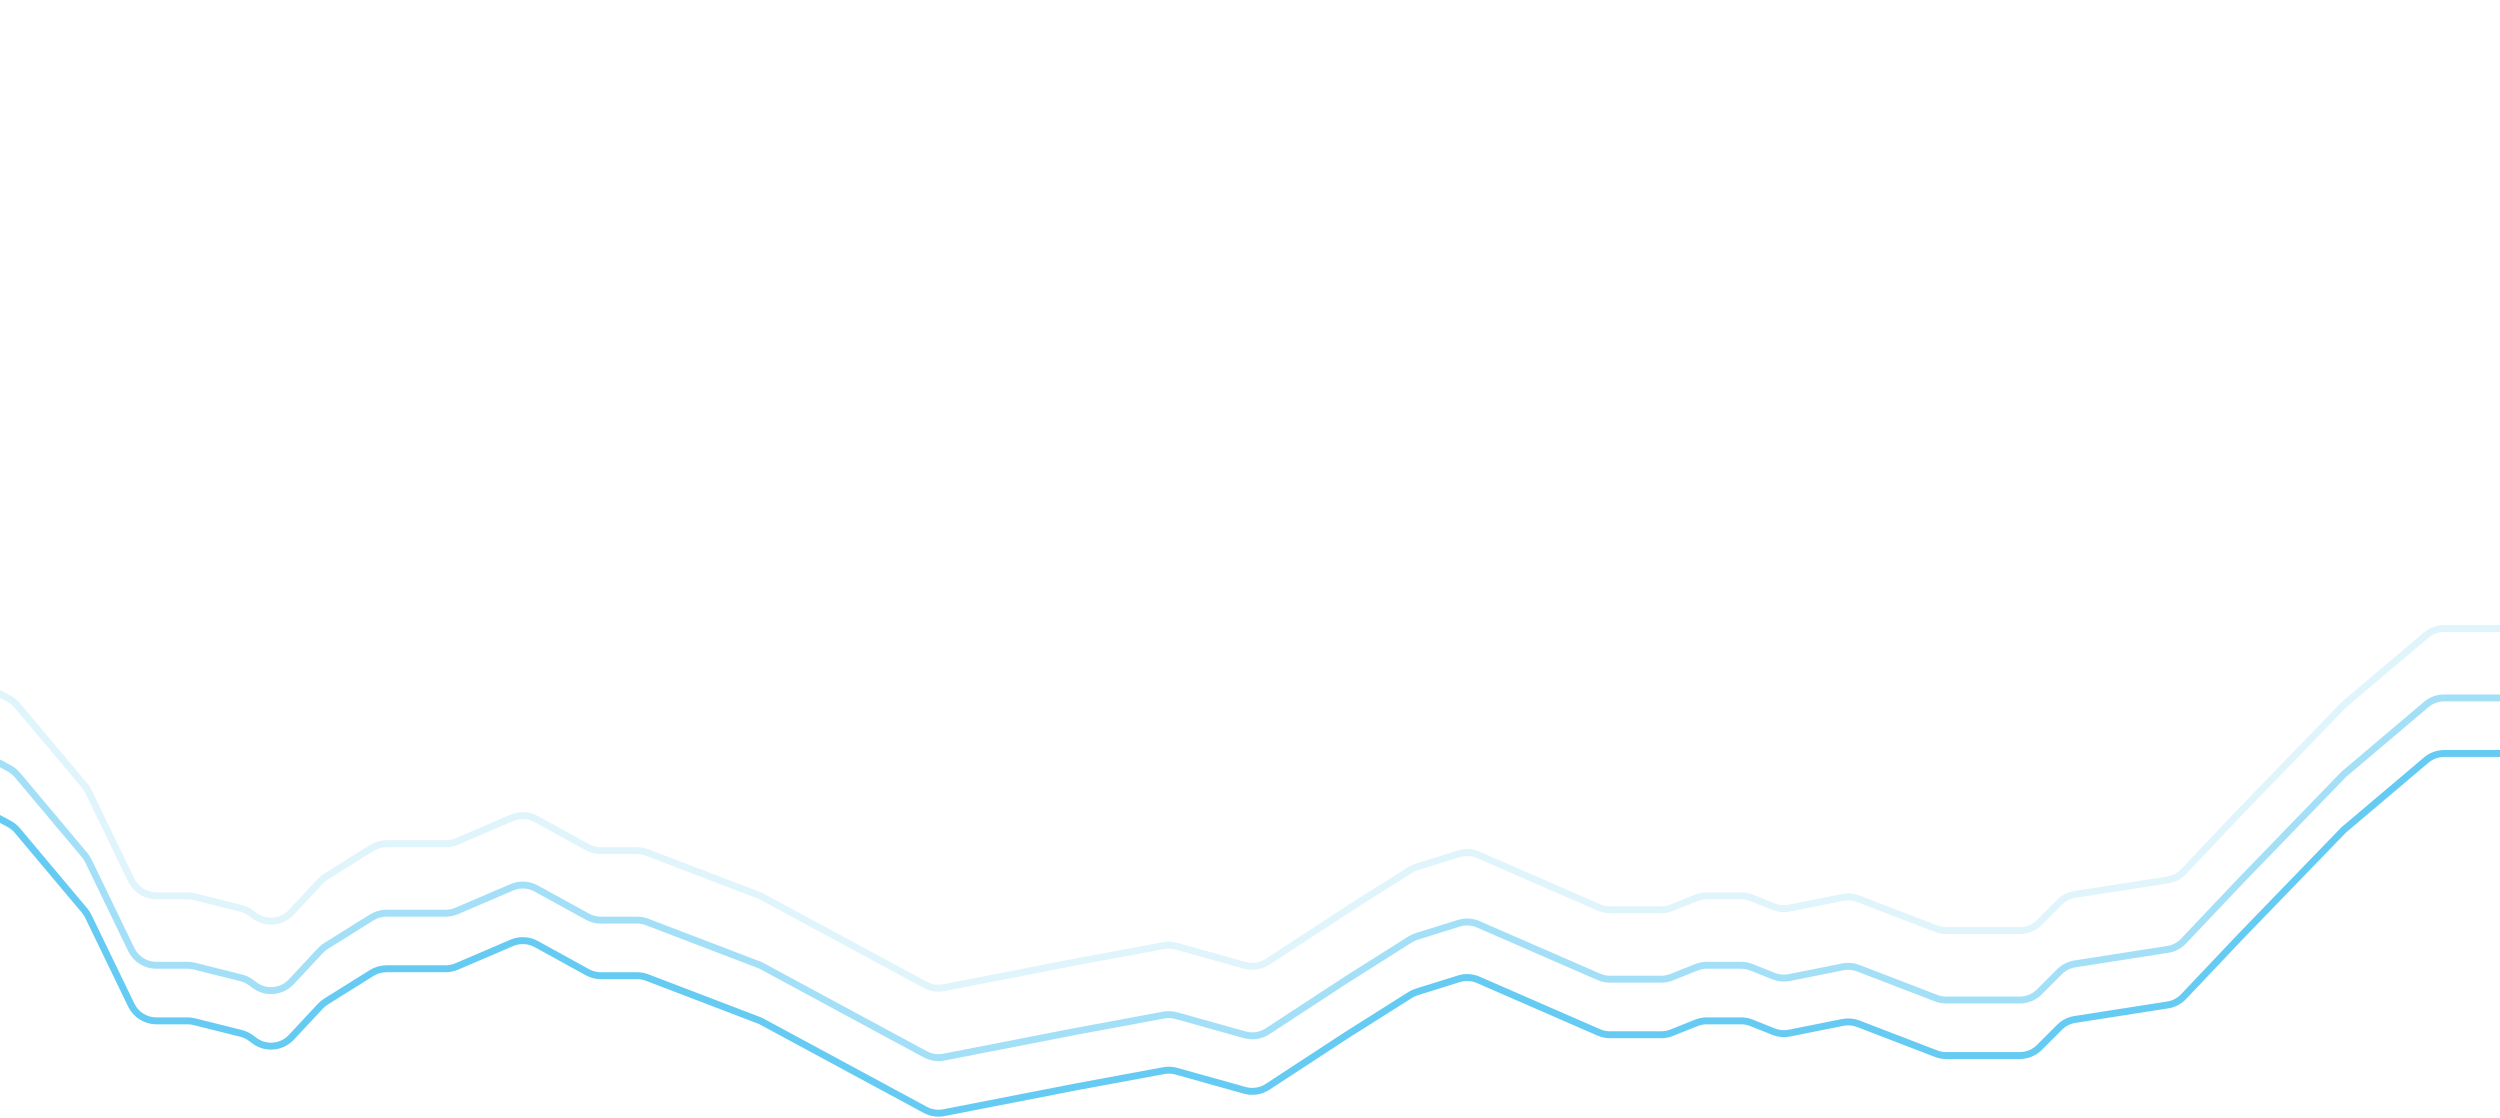 <?xml version="1.0" encoding="UTF-8"?> <svg xmlns="http://www.w3.org/2000/svg" width="360" height="161" viewBox="0 0 360 161" fill="none"><g clip-path="url(#clip0_426_1932)"><path d="M-655 144.501L-638 141.501L-610 139.501H-600.719C-600.243 139.501 -599.772 139.416 -599.326 139.251L-583.174 133.251C-582.728 133.086 -582.257 133.001 -581.781 133.001H-561.5L-548.351 131.641C-547.475 131.55 -546.593 131.751 -545.843 132.213L-541.464 134.908C-540.834 135.296 -540.108 135.501 -539.368 135.501H-526.315C-525.162 135.501 -524.064 135.003 -523.305 134.135L-522.685 133.426C-521.658 132.253 -520.042 131.783 -518.546 132.223L-505.124 136.17C-504.39 136.386 -503.61 136.387 -502.875 136.173L-492.549 133.161C-492.185 133.055 -491.808 133.001 -491.429 133.001H-478.97C-478.658 133.001 -478.347 133.038 -478.043 133.11L-469.101 135.239C-468.381 135.41 -467.723 135.778 -467.199 136.302L-464.783 138.718C-464.271 139.23 -463.628 139.594 -462.925 139.77L-458.775 140.807C-457.115 141.222 -455.376 140.536 -454.446 139.1L-450.5 133.001L-442.899 123.711C-442.028 122.647 -440.672 122.105 -439.307 122.275L-418.193 124.914C-417.734 124.972 -417.269 124.949 -416.819 124.848L-398.799 120.793C-397.956 120.604 -397.074 120.692 -396.285 121.046L-383.56 126.75C-383.189 126.916 -382.795 127.025 -382.391 127.073L-375.091 127.931C-374.699 127.978 -374.316 128.081 -373.955 128.239L-367.87 130.902C-366.986 131.288 -365.993 131.343 -365.073 131.055L-359.14 129.201C-358.716 129.069 -358.318 128.867 -357.96 128.603L-349.771 122.569C-349.264 122.196 -348.676 121.947 -348.056 121.844L-340.947 120.659C-340.324 120.555 -339.686 120.6 -339.085 120.79L-331.356 123.231C-330.792 123.409 -330.196 123.46 -329.611 123.38L-308.5 120.501H-295.456C-295.153 120.501 -294.851 120.467 -294.556 120.399L-269.815 114.689C-269.277 114.565 -268.72 114.553 -268.178 114.655L-253 117.501L-244.896 118.717C-243.697 118.896 -242.645 119.61 -242.034 120.657L-240.658 123.016C-239.941 124.245 -238.625 125.001 -237.203 125.001H-235.431C-234.242 125.001 -233.148 125.654 -232.585 126.701C-231.421 128.862 -228.367 128.988 -227.029 126.93L-217.283 111.936C-217.095 111.647 -216.871 111.384 -216.615 111.152L-201 97.001L-191.388 86.427C-191.131 86.144 -190.834 85.9 -190.508 85.701L-179.945 79.271C-179.649 79.092 -179.332 78.951 -179.001 78.853L-167.137 75.338C-166.395 75.118 -165.733 74.687 -165.23 74.098L-151.741 58.283C-151.581 58.095 -151.403 57.923 -151.211 57.767L-138.769 47.718C-138.59 47.573 -138.399 47.445 -138.198 47.333L-126.177 40.654C-125.413 40.23 -124.81 39.568 -124.458 38.769L-119.864 28.327C-119.624 27.783 -119.267 27.299 -118.817 26.911L-110.551 19.772C-109.312 18.702 -107.547 18.495 -106.095 19.248L-95.331 24.829C-95.111 24.943 -94.902 25.078 -94.707 25.23L-84.092 33.537C-83.701 33.843 -83.37 34.22 -83.116 34.648L-75.74 47.096C-75.58 47.365 -75.39 47.614 -75.173 47.839L-60.5 63.001L-48.445 74.128C-47.831 74.695 -47.409 75.441 -47.241 76.261L-44.474 89.7C-44.181 91.121 -43.143 92.271 -41.76 92.708L-35.227 94.771C-34.746 94.923 -34.299 95.164 -33.909 95.481L-18.796 107.761C-18.599 107.921 -18.388 108.061 -18.164 108.181L1.323 118.638C1.77 118.878 2.168 119.201 2.494 119.589L12.179 131.119C12.392 131.373 12.573 131.652 12.717 131.95L18.908 144.743C19.576 146.124 20.974 147.001 22.508 147.001H27.008C27.335 147.001 27.66 147.041 27.978 147.12L34.716 148.805C35.234 148.934 35.72 149.166 36.146 149.486L36.627 149.846C38.261 151.072 40.557 150.869 41.951 149.375L46.141 144.885C46.379 144.63 46.65 144.407 46.946 144.222L53.527 140.109C54.163 139.712 54.898 139.501 55.647 139.501H64.179C64.721 139.501 65.257 139.391 65.755 139.178L73.706 135.77C74.838 135.285 76.131 135.348 77.21 135.941L84.6 140.006C85.19 140.331 85.853 140.501 86.527 140.501H91.761C92.25 140.501 92.734 140.59 93.19 140.765L109.5 147.001L133.239 159.82C134.054 160.26 134.997 160.404 135.906 160.227L155 156.501L167.587 154.17C168.188 154.059 168.806 154.087 169.394 154.251L179.252 157.012C180.363 157.323 181.554 157.139 182.519 156.508L194 149.001L203.057 143.281C203.351 143.095 203.668 142.948 204 142.845L210.076 140.946C210.994 140.659 211.986 140.713 212.868 141.097L230.236 148.668C230.74 148.888 231.284 149.001 231.834 149.001H239.23C239.739 149.001 240.243 148.904 240.715 148.715L244.285 147.287C244.757 147.098 245.261 147.001 245.77 147.001H250.73C251.239 147.001 251.743 147.098 252.215 147.287L255.396 148.559C256.116 148.848 256.905 148.92 257.666 148.768L265.362 147.229C266.105 147.08 266.876 147.145 267.583 147.417L278.807 151.734C279.265 151.911 279.752 152.001 280.243 152.001H290.843C291.904 152.001 292.921 151.58 293.672 150.829L296.578 147.923C297.177 147.324 297.951 146.93 298.789 146.8L312.152 144.712C313.026 144.575 313.83 144.153 314.438 143.511L322.5 135.001L337.5 119.501L349.381 109.447C350.104 108.836 351.019 108.501 351.965 108.501H365.31C366.39 108.501 367.43 108.94 368.18 109.718L382.5 124.501L392.5 136.501L405.37 153.19C405.78 153.722 406.32 154.142 406.94 154.412L412.57 156.876C413.49 157.278 414.53 157.32 415.47 156.994L429.13 152.302C429.7 152.104 430.22 151.777 430.65 151.347L439.72 142.284C440.23 141.772 440.59 141.129 440.77 140.426L441.97 135.631C442.3 134.304 443.29 133.239 444.58 132.807L447.6 131.8C448.19 131.603 448.73 131.272 449.17 130.833L457.99 122.015C458.93 121.069 460.29 120.659 461.6 120.921L465.99 121.8C466.65 121.932 467.27 122.228 467.78 122.661L488.52 140.097C488.84 140.365 489.2 140.581 489.58 140.738L512.77 150.204C513.25 150.4 513.77 150.501 514.28 150.501H531.31C532.09 150.501 532.85 150.275 533.5 149.851L543.66 143.225C543.89 143.076 544.1 142.904 544.29 142.712C545.58 141.418 547.6 141.188 549.15 142.158L554.5 145.501" stroke="#66CBF3"></path><path opacity="0.6" d="M-655 136.501L-638 133.501L-610 131.501H-600.719C-600.243 131.501 -599.772 131.416 -599.326 131.251L-583.174 125.251C-582.728 125.086 -582.257 125.001 -581.781 125.001H-561.5L-548.351 123.641C-547.475 123.55 -546.593 123.751 -545.843 124.213L-541.464 126.908C-540.834 127.296 -540.108 127.501 -539.368 127.501H-526.315C-525.162 127.501 -524.064 127.003 -523.305 126.135L-522.685 125.426C-521.658 124.253 -520.042 123.783 -518.546 124.223L-505.124 128.17C-504.39 128.386 -503.61 128.387 -502.875 128.173L-492.549 125.161C-492.185 125.055 -491.808 125.001 -491.429 125.001H-478.97C-478.658 125.001 -478.347 125.038 -478.043 125.11L-469.101 127.239C-468.381 127.41 -467.723 127.778 -467.199 128.302L-464.783 130.718C-464.271 131.23 -463.628 131.594 -462.925 131.77L-458.775 132.807C-457.115 133.222 -455.376 132.536 -454.446 131.1L-450.5 125.001L-442.899 115.711C-442.028 114.647 -440.672 114.105 -439.307 114.275L-418.193 116.914C-417.734 116.972 -417.269 116.949 -416.819 116.848L-398.799 112.793C-397.956 112.604 -397.074 112.692 -396.285 113.046L-383.56 118.75C-383.189 118.916 -382.795 119.025 -382.391 119.073L-375.091 119.931C-374.699 119.978 -374.316 120.081 -373.955 120.239L-367.87 122.902C-366.986 123.288 -365.993 123.343 -365.073 123.055L-359.14 121.201C-358.716 121.069 -358.318 120.867 -357.96 120.603L-349.771 114.569C-349.264 114.196 -348.676 113.947 -348.056 113.844L-340.947 112.659C-340.324 112.555 -339.686 112.6 -339.085 112.79L-331.356 115.231C-330.792 115.409 -330.196 115.46 -329.611 115.38L-308.5 112.501H-295.456C-295.153 112.501 -294.851 112.467 -294.556 112.399L-269.815 106.689C-269.277 106.565 -268.72 106.553 -268.178 106.655L-253 109.501L-244.896 110.717C-243.697 110.896 -242.645 111.61 -242.034 112.657L-240.658 115.016C-239.941 116.245 -238.625 117.001 -237.203 117.001H-235.431C-234.242 117.001 -233.148 117.654 -232.585 118.701C-231.421 120.862 -228.367 120.988 -227.029 118.93L-217.283 103.936C-217.095 103.647 -216.871 103.384 -216.615 103.152L-201 89.001L-191.388 78.427C-191.131 78.144 -190.834 77.9 -190.508 77.701L-179.945 71.271C-179.649 71.092 -179.332 70.951 -179.001 70.853L-167.137 67.338C-166.395 67.118 -165.733 66.687 -165.23 66.098L-151.741 50.283C-151.581 50.095 -151.403 49.923 -151.211 49.767L-138.769 39.718C-138.59 39.573 -138.399 39.445 -138.198 39.333L-126.177 32.654C-125.413 32.23 -124.81 31.568 -124.458 30.769L-119.864 20.327C-119.624 19.783 -119.267 19.299 -118.817 18.911L-110.551 11.772C-109.312 10.702 -107.547 10.495 -106.095 11.248L-95.331 16.829C-95.111 16.943 -94.902 17.078 -94.707 17.23L-84.092 25.537C-83.701 25.843 -83.37 26.22 -83.116 26.648L-75.74 39.096C-75.58 39.365 -75.39 39.614 -75.173 39.839L-60.5 55.001L-48.445 66.128C-47.831 66.695 -47.409 67.441 -47.241 68.261L-44.474 81.7C-44.181 83.121 -43.143 84.271 -41.76 84.708L-35.227 86.771C-34.746 86.923 -34.299 87.164 -33.909 87.481L-18.796 99.761C-18.599 99.92 -18.388 100.061 -18.164 100.181L1.323 110.638C1.77 110.878 2.168 111.201 2.494 111.589L12.179 123.119C12.392 123.373 12.573 123.652 12.717 123.95L18.908 136.743C19.576 138.124 20.974 139.001 22.508 139.001H27.008C27.335 139.001 27.66 139.041 27.978 139.12L34.716 140.805C35.234 140.934 35.72 141.166 36.146 141.486L36.627 141.846C38.261 143.072 40.557 142.869 41.951 141.375L46.141 136.885C46.379 136.63 46.65 136.407 46.946 136.222L53.527 132.109C54.163 131.712 54.898 131.501 55.647 131.501H64.179C64.721 131.501 65.257 131.391 65.755 131.178L73.706 127.77C74.838 127.285 76.131 127.348 77.21 127.941L84.6 132.006C85.19 132.331 85.853 132.501 86.527 132.501H91.761C92.25 132.501 92.734 132.59 93.19 132.765L109.5 139.001L133.239 151.82C134.054 152.26 134.997 152.404 135.906 152.227L155 148.501L167.587 146.17C168.188 146.059 168.806 146.087 169.394 146.251L179.252 149.012C180.363 149.323 181.554 149.139 182.519 148.508L194 141.001L203.057 135.281C203.351 135.095 203.668 134.948 204 134.845L210.076 132.946C210.994 132.659 211.986 132.713 212.868 133.097L230.236 140.668C230.74 140.888 231.284 141.001 231.834 141.001H239.23C239.739 141.001 240.243 140.904 240.715 140.715L244.285 139.287C244.757 139.098 245.261 139.001 245.77 139.001H250.73C251.239 139.001 251.743 139.098 252.215 139.287L255.396 140.559C256.116 140.848 256.905 140.92 257.666 140.768L265.362 139.229C266.105 139.08 266.876 139.145 267.583 139.417L278.807 143.734C279.265 143.911 279.752 144.001 280.243 144.001H290.843C291.904 144.001 292.921 143.58 293.672 142.829L296.578 139.923C297.177 139.324 297.951 138.93 298.789 138.8L312.152 136.712C313.026 136.575 313.83 136.153 314.438 135.511L322.5 127.001L337.5 111.501L349.381 101.447C350.104 100.836 351.019 100.501 351.965 100.501H365.31C366.39 100.501 367.43 100.94 368.18 101.718L382.5 116.501L392.5 128.501L405.37 145.19C405.78 145.722 406.32 146.142 406.94 146.412L412.57 148.876C413.49 149.278 414.53 149.32 415.47 148.994L429.13 144.302C429.7 144.104 430.22 143.777 430.65 143.347L439.72 134.284C440.23 133.772 440.59 133.129 440.77 132.426L441.97 127.631C442.3 126.304 443.29 125.239 444.58 124.807L447.6 123.8C448.19 123.603 448.73 123.272 449.17 122.833L457.99 114.015C458.93 113.069 460.29 112.659 461.6 112.921L465.99 113.8C466.65 113.932 467.27 114.228 467.78 114.661L488.52 132.097C488.84 132.365 489.2 132.581 489.58 132.738L512.77 142.204C513.25 142.4 513.77 142.501 514.28 142.501H531.31C532.09 142.501 532.85 142.275 533.5 141.851L543.66 135.225C543.89 135.076 544.1 134.904 544.29 134.712C545.58 133.418 547.6 133.188 549.15 134.158L554.5 137.501" stroke="#66CBF3"></path><path opacity="0.2" d="M-655 126.501L-638 123.501L-610 121.501H-600.719C-600.243 121.501 -599.772 121.416 -599.326 121.251L-583.174 115.251C-582.728 115.086 -582.257 115.001 -581.781 115.001H-561.5L-548.351 113.641C-547.475 113.55 -546.593 113.751 -545.843 114.213L-541.464 116.908C-540.834 117.296 -540.108 117.501 -539.368 117.501H-526.315C-525.162 117.501 -524.064 117.003 -523.305 116.135L-522.685 115.426C-521.658 114.253 -520.042 113.783 -518.546 114.223L-505.124 118.17C-504.39 118.386 -503.61 118.387 -502.875 118.173L-492.549 115.161C-492.185 115.055 -491.808 115.001 -491.429 115.001H-478.97C-478.658 115.001 -478.347 115.038 -478.043 115.11L-469.101 117.239C-468.381 117.41 -467.723 117.778 -467.199 118.302L-464.783 120.718C-464.271 121.23 -463.628 121.594 -462.925 121.77L-458.775 122.807C-457.115 123.222 -455.376 122.536 -454.446 121.1L-450.5 115.001L-442.899 105.711C-442.028 104.647 -440.672 104.105 -439.307 104.275L-418.193 106.914C-417.734 106.972 -417.269 106.949 -416.819 106.848L-398.799 102.793C-397.956 102.604 -397.074 102.692 -396.285 103.046L-383.56 108.75C-383.189 108.916 -382.795 109.025 -382.391 109.073L-375.091 109.931C-374.699 109.978 -374.316 110.081 -373.955 110.239L-367.87 112.902C-366.986 113.288 -365.993 113.343 -365.073 113.055L-359.14 111.201C-358.716 111.069 -358.318 110.867 -357.96 110.603L-349.771 104.569C-349.264 104.196 -348.676 103.947 -348.056 103.844L-340.947 102.659C-340.324 102.555 -339.686 102.6 -339.085 102.79L-331.356 105.231C-330.792 105.409 -330.196 105.46 -329.611 105.38L-308.5 102.501H-295.456C-295.153 102.501 -294.851 102.467 -294.556 102.399L-269.815 96.689C-269.277 96.565 -268.72 96.553 -268.178 96.655L-253 99.501L-244.896 100.717C-243.697 100.896 -242.645 101.61 -242.034 102.657L-240.658 105.016C-239.941 106.245 -238.625 107.001 -237.203 107.001H-235.431C-234.242 107.001 -233.148 107.654 -232.585 108.701C-231.421 110.862 -228.367 110.988 -227.029 108.93L-217.283 93.936C-217.095 93.647 -216.871 93.383 -216.615 93.152L-201 79.001L-191.388 68.427C-191.131 68.144 -190.834 67.9 -190.508 67.701L-179.945 61.271C-179.649 61.092 -179.332 60.951 -179.001 60.853L-167.137 57.338C-166.395 57.118 -165.733 56.687 -165.23 56.098L-151.741 40.283C-151.581 40.095 -151.403 39.923 -151.211 39.767L-138.769 29.718C-138.59 29.573 -138.399 29.445 -138.198 29.333L-126.177 22.654C-125.413 22.23 -124.81 21.568 -124.458 20.769L-119.864 10.327C-119.624 9.783 -119.267 9.299 -118.817 8.911L-110.551 1.772C-109.312 0.702 -107.547 0.495 -106.095 1.248L-95.331 6.829C-95.111 6.943 -94.902 7.078 -94.707 7.23L-84.092 15.537C-83.701 15.844 -83.37 16.22 -83.116 16.648L-75.74 29.096C-75.58 29.365 -75.39 29.614 -75.173 29.839L-60.5 45.001L-48.445 56.128C-47.831 56.696 -47.409 57.441 -47.241 58.261L-44.474 71.7C-44.181 73.121 -43.143 74.271 -41.76 74.708L-35.227 76.771C-34.746 76.923 -34.299 77.164 -33.909 77.481L-18.796 89.761C-18.599 89.92 -18.388 90.061 -18.164 90.181L1.323 100.638C1.77 100.878 2.168 101.201 2.494 101.589L12.179 113.119C12.392 113.373 12.573 113.652 12.717 113.95L18.908 126.743C19.576 128.124 20.974 129.001 22.508 129.001H27.008C27.335 129.001 27.66 129.041 27.978 129.12L34.716 130.805C35.234 130.934 35.72 131.166 36.146 131.486L36.627 131.846C38.261 133.072 40.557 132.869 41.951 131.375L46.141 126.885C46.379 126.63 46.65 126.407 46.946 126.222L53.527 122.109C54.163 121.712 54.898 121.501 55.647 121.501H64.179C64.721 121.501 65.257 121.391 65.755 121.178L73.706 117.77C74.838 117.285 76.131 117.348 77.21 117.941L84.6 122.006C85.19 122.331 85.853 122.501 86.527 122.501H91.761C92.25 122.501 92.734 122.59 93.19 122.765L109.5 129.001L133.239 141.82C134.054 142.26 134.997 142.404 135.906 142.227L155 138.501L167.587 136.17C168.188 136.059 168.806 136.087 169.394 136.251L179.252 139.012C180.363 139.323 181.554 139.139 182.519 138.508L194 131.001L203.057 125.281C203.351 125.095 203.668 124.948 204 124.845L210.076 122.946C210.994 122.659 211.986 122.713 212.868 123.097L230.236 130.668C230.74 130.888 231.284 131.001 231.834 131.001H239.23C239.739 131.001 240.243 130.904 240.715 130.715L244.285 129.287C244.757 129.098 245.261 129.001 245.77 129.001H250.73C251.239 129.001 251.743 129.098 252.215 129.287L255.396 130.559C256.116 130.848 256.905 130.92 257.666 130.768L265.362 129.229C266.105 129.08 266.876 129.145 267.583 129.417L278.807 133.734C279.265 133.911 279.752 134.001 280.243 134.001H290.843C291.904 134.001 292.921 133.58 293.672 132.829L296.578 129.923C297.177 129.324 297.951 128.93 298.789 128.8L312.152 126.712C313.026 126.575 313.83 126.153 314.438 125.511L322.5 117.001L337.5 101.501L349.381 91.447C350.104 90.836 351.019 90.501 351.965 90.501H365.31C366.39 90.501 367.43 90.94 368.18 91.718L382.5 106.501L392.5 118.501L405.37 135.19C405.78 135.722 406.32 136.142 406.94 136.412L412.57 138.876C413.49 139.278 414.53 139.32 415.47 138.994L429.13 134.302C429.7 134.104 430.22 133.777 430.65 133.347L439.72 124.284C440.23 123.772 440.59 123.129 440.77 122.426L441.97 117.631C442.3 116.304 443.29 115.239 444.58 114.807L447.6 113.8C448.19 113.603 448.73 113.272 449.17 112.833L457.99 104.015C458.93 103.069 460.29 102.659 461.6 102.921L465.99 103.8C466.65 103.932 467.27 104.228 467.78 104.661L488.52 122.097C488.84 122.365 489.2 122.581 489.58 122.738L512.77 132.204C513.25 132.4 513.77 132.501 514.28 132.501H531.31C532.09 132.501 532.85 132.275 533.5 131.851L543.66 125.225C543.89 125.076 544.1 124.904 544.29 124.712C545.58 123.418 547.6 123.188 549.15 124.158L554.5 127.501" stroke="#66CBF3"></path></g><defs><clipPath id="clip0_426_1932"><rect width="360" height="161" fill="white"></rect></clipPath></defs></svg> 